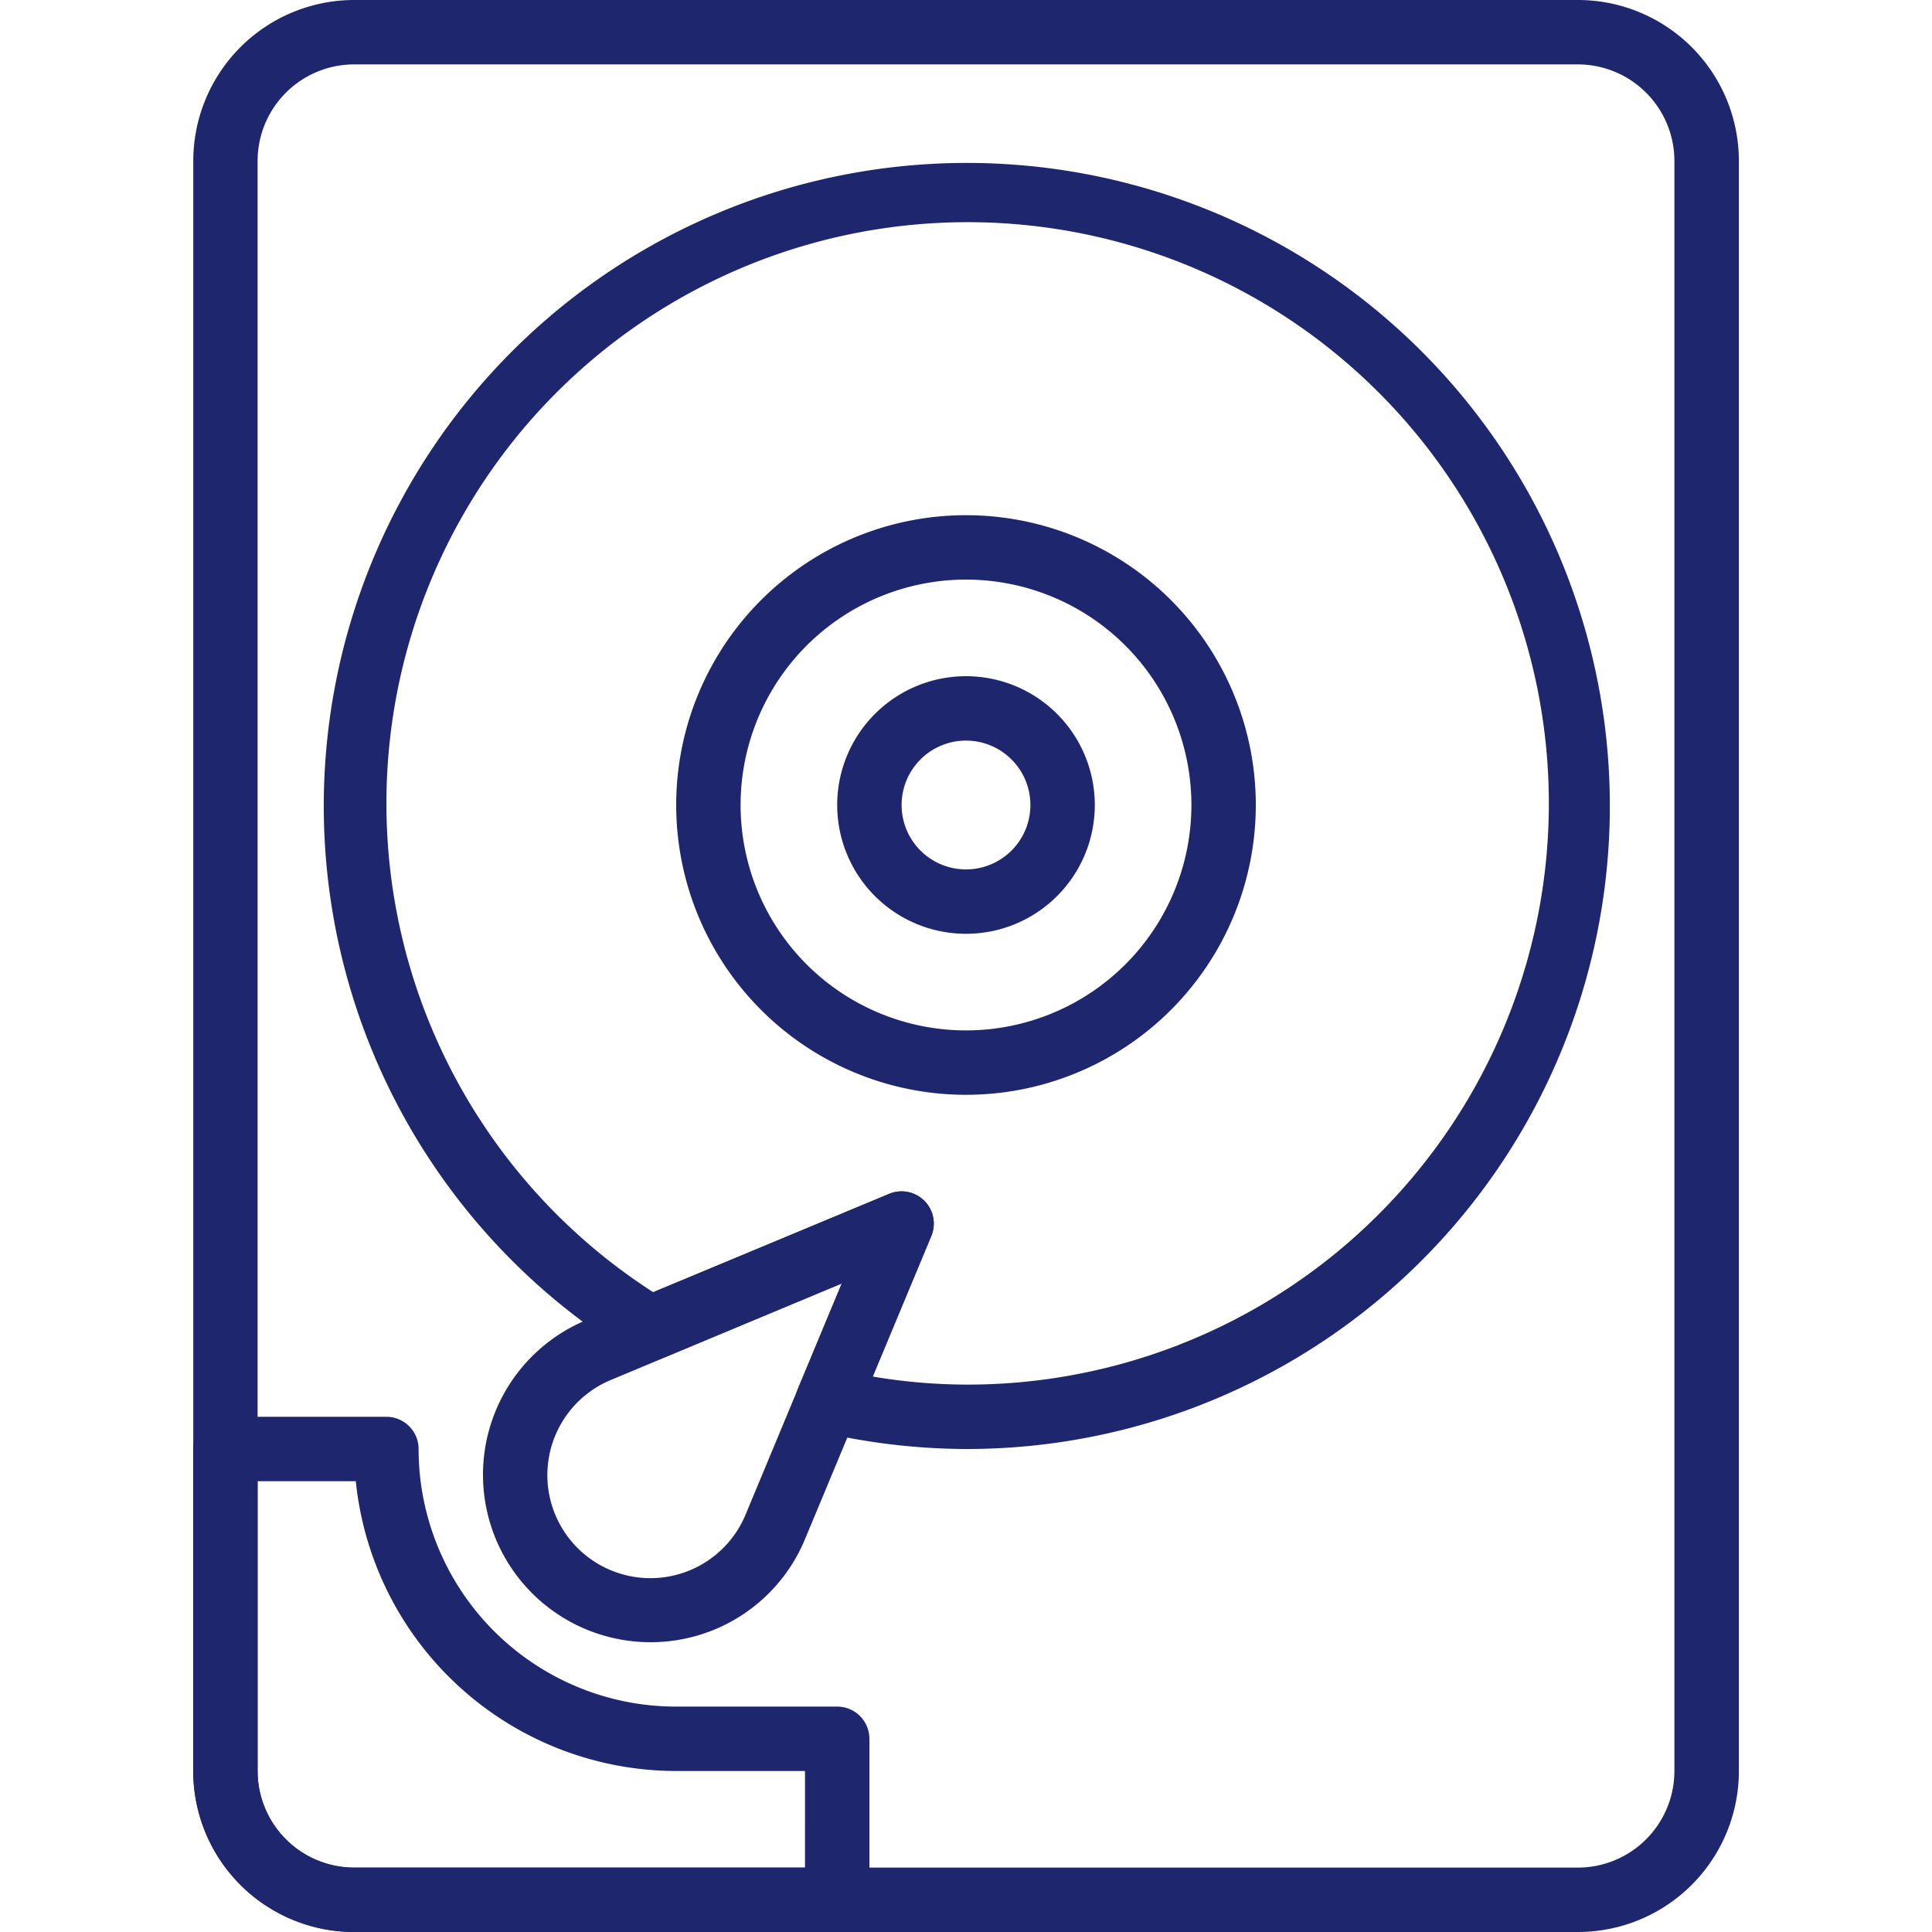 <svg xmlns="http://www.w3.org/2000/svg" xmlns:xlink="http://www.w3.org/1999/xlink" width="24" height="24" viewBox="0 0 24 24"><defs><clipPath id="a"><rect width="24" height="24" transform="translate(274 3559)" fill="#1e266d"/></clipPath></defs><g transform="translate(-274 -3559)" clip-path="url(#a)"><g transform="translate(276.388 3559)"><path d="M17.21,24H2.013a2,2,0,0,1-2-2V2a2,2,0,0,1,2-2h15.2a2,2,0,0,1,2,2V22A2,2,0,0,1,17.21,24ZM2.013.8A1.2,1.2,0,0,0,.812,2V22a1.2,1.2,0,0,0,1.2,1.2h15.2a1.2,1.2,0,0,0,1.2-1.2V2A1.2,1.2,0,0,0,17.21.8Z" fill="#1e266d"/><path d="M9.612,13.6a3.6,3.6,0,1,1,3.6-3.6,3.6,3.6,0,0,1-3.6,3.6Zm0-6.4a2.8,2.8,0,1,0,2.8,2.8A2.8,2.8,0,0,0,9.612,7.2Z" fill="#1e266d"/><path d="M9.612,11.6a1.6,1.6,0,1,1,1.6-1.6A1.6,1.6,0,0,1,9.612,11.6Zm0-2.4a.8.8,0,1,0,.8.8A.8.8,0,0,0,9.612,9.2Z" fill="#1e266d"/><path d="M5.692,20.4a2.08,2.08,0,0,1-.8-4l3.766-1.569a.4.4,0,0,1,.523.523L7.612,19.12a2.074,2.074,0,0,1-1.92,1.28Zm2.377-4.457-2.87,1.2a1.28,1.28,0,1,0,1.674,1.674Z" fill="#1e266d"/><path d="M8.012,24h-6a2,2,0,0,1-2-2V18a.4.4,0,0,1,.4-.4h2a.4.4,0,0,1,.4.4,3.2,3.2,0,0,0,3.2,3.2h2a.4.4,0,0,1,.4.4v2A.4.4,0,0,1,8.012,24Zm-7.2-5.6V22a1.2,1.2,0,0,0,1.2,1.2h5.6V22h-1.6a4.006,4.006,0,0,1-3.98-3.6Z" fill="#1e266d"/><path d="M9.612,18a8.057,8.057,0,0,1-1.806-.212.4.4,0,0,1-.279-.544l.542-1.3-2.225.927a.4.4,0,0,1-.361-.027A7.988,7.988,0,1,1,9.612,18Zm-1.159-.9a7.072,7.072,0,0,0,1.159.1,7.22,7.22,0,1,0-3.886-1.148l2.932-1.222a.4.4,0,0,1,.523.523Z" fill="#1e266d"/></g></g></svg>